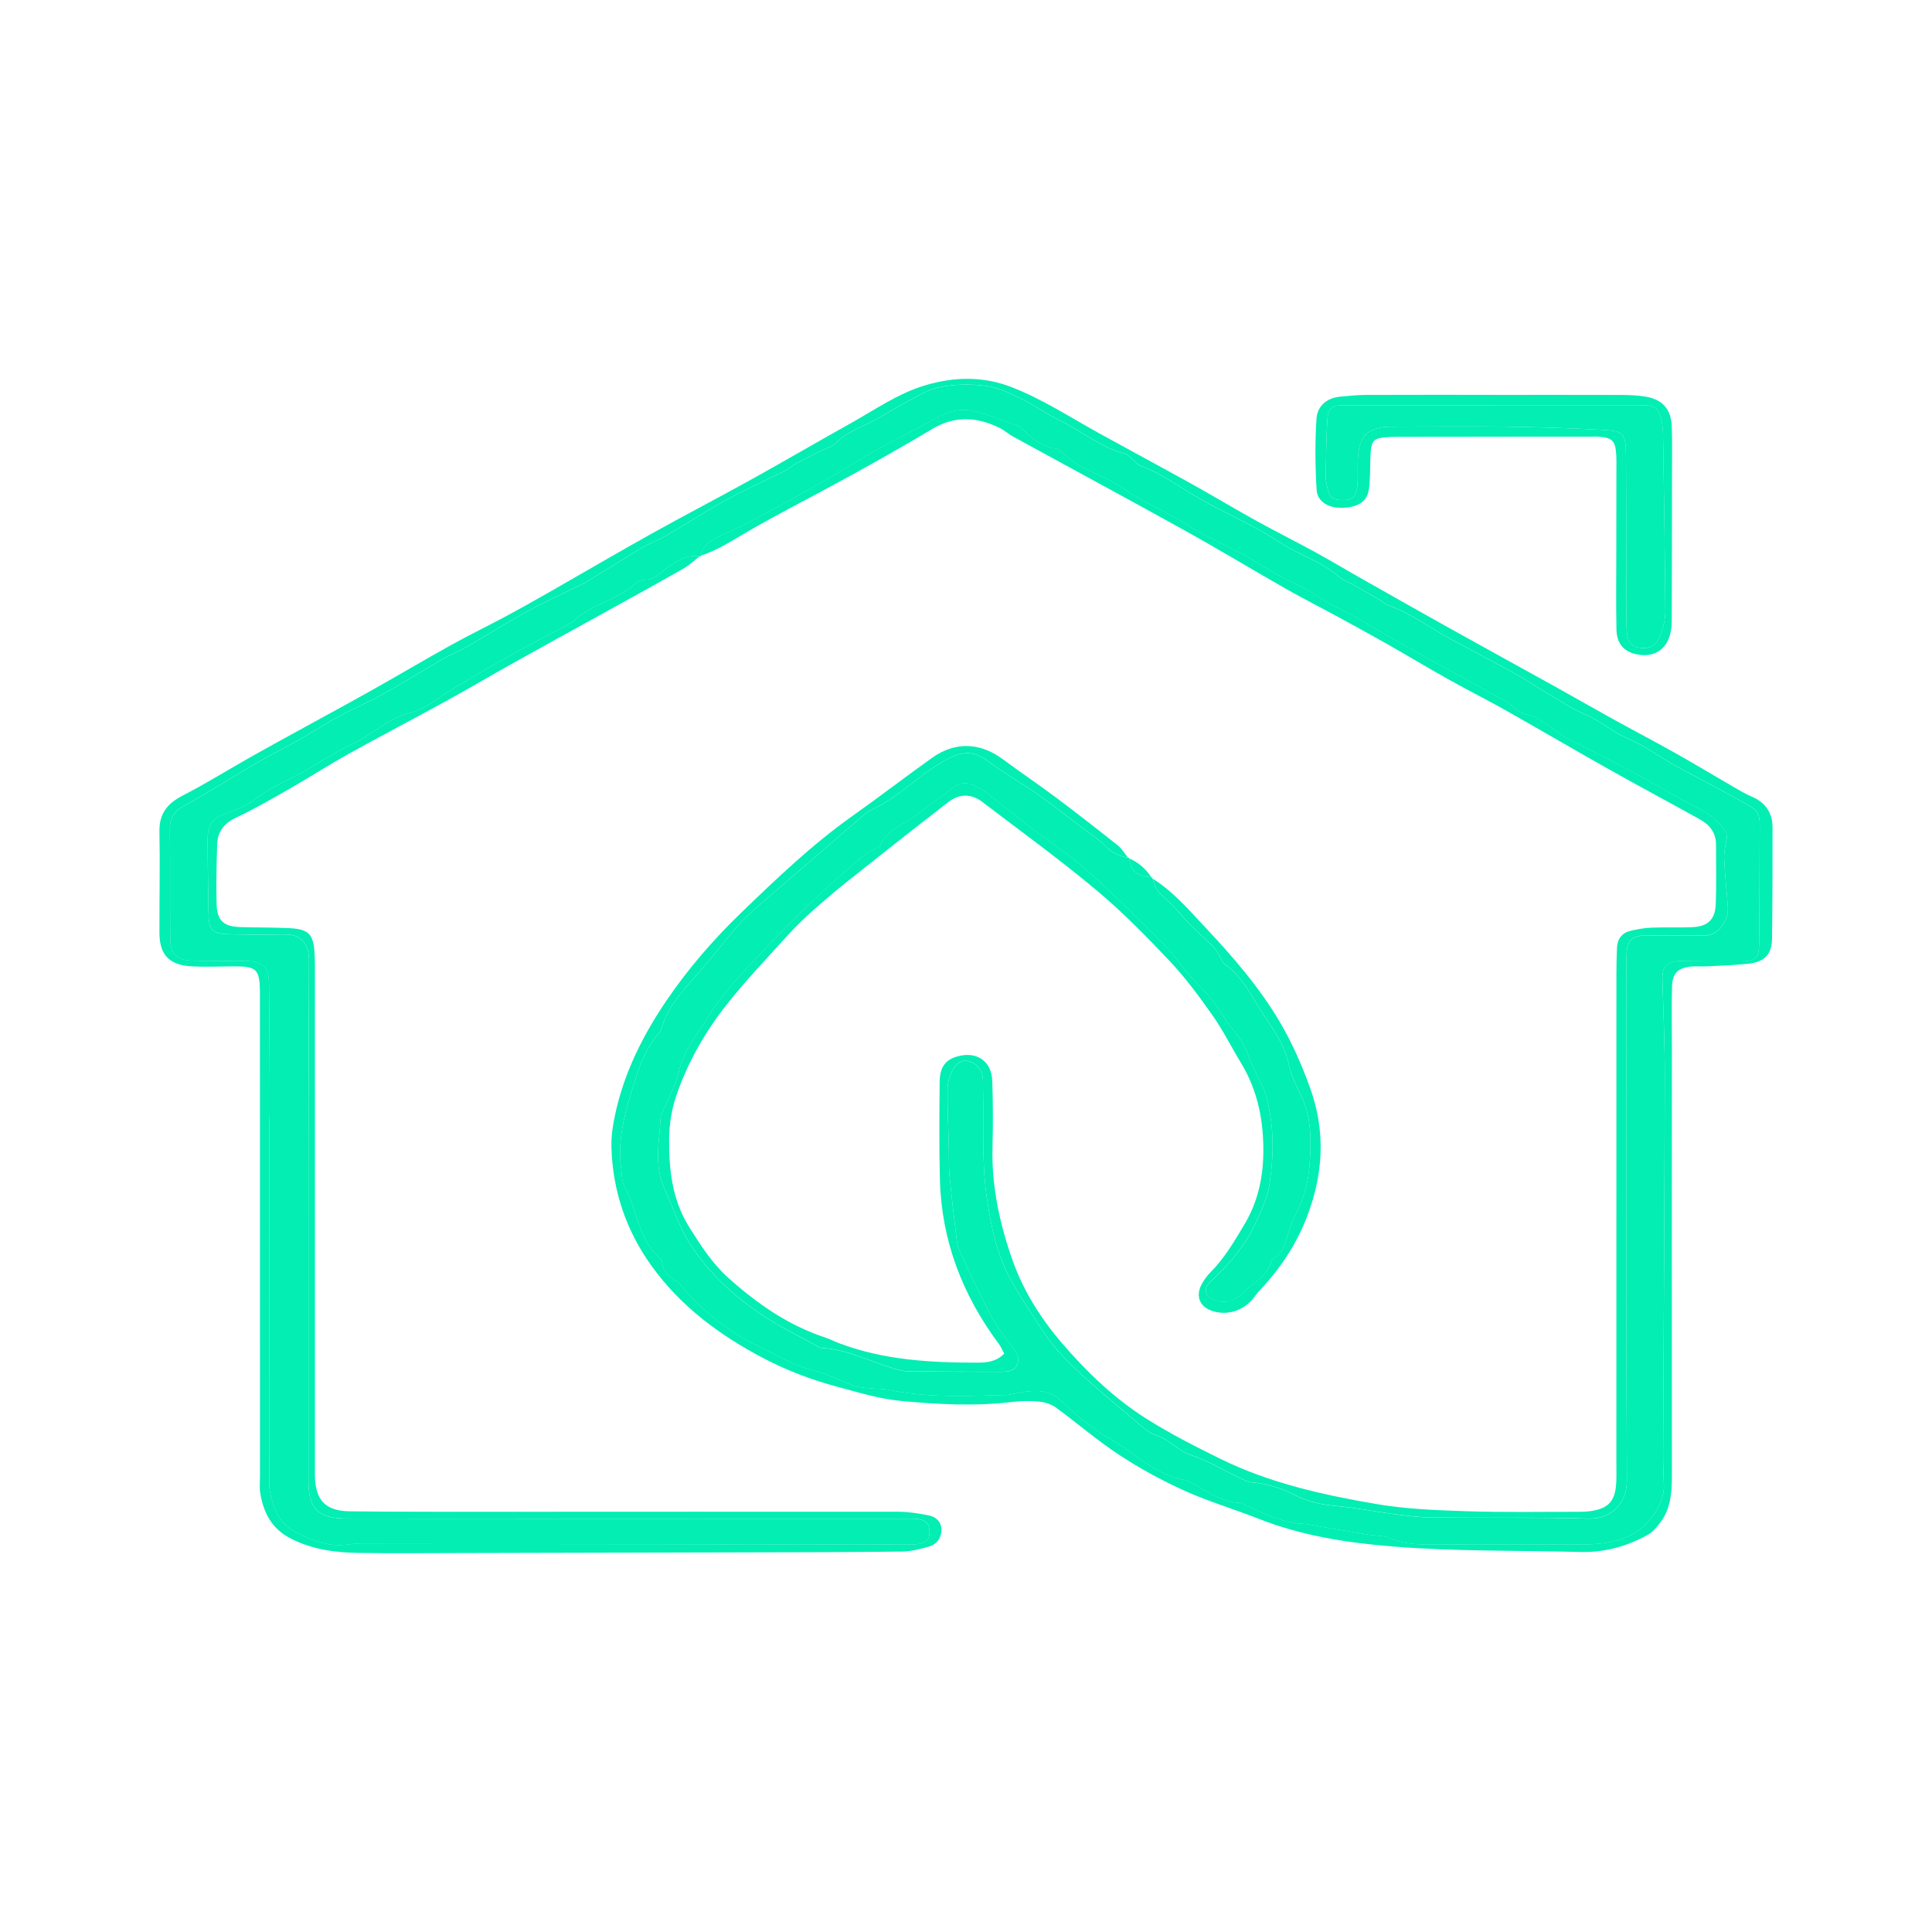 <?xml version="1.0" encoding="UTF-8"?>
<svg id="Layer_1" data-name="Layer 1" xmlns="http://www.w3.org/2000/svg" viewBox="0 0 1500 1500">
  <defs>
    <style>
      .cls-1 {
        fill: rgba(2, 238, 179, 1);
        stroke-width: 0px;
        
      }
    </style>
  </defs>
  <path class="cls-1" d="M543.61,431.59c-4.37,3.36-8.43,7.29-13.18,9.99-20.43,11.63-41.05,22.92-61.62,34.3-22.85,12.64-45.76,25.17-68.56,37.91-18.3,10.22-36.36,20.87-54.73,30.97-24.75,13.61-49.83,26.63-74.51,40.36-16.04,8.93-31.5,18.88-47.44,28-13.34,7.63-26.72,15.29-40.6,21.85-9.34,4.42-14.09,11.04-14.37,20.87-.45,15.41-.9,30.85-.42,46.25.41,12.91,5.56,17.31,18.68,17.71,12.45.38,24.91.2,37.34.79,15.66.74,19.3,4.6,20.07,20.49.31,6.43.24,12.87.24,19.31.01,125.33,0,250.67,0,376,0,3-.02,6.01,0,9.01.19,19.21,8.01,27.75,27.17,27.98,36.49.44,72.99.39,109.49.38,105.63,0,211.27-.15,316.9-.02,7.62,0,15.3,1.35,22.83,2.77,6.04,1.14,10.16,5.22,10.01,11.66-.14,6.09-3.72,10.86-9.49,12.52-6.92,2-14.18,3.84-21.32,3.93-40.36.51-80.72.51-121.09.62-73.85.2-147.71.37-221.56.53-26.19.05-52.38.31-78.56-.08-18.53-.27-36.65-2.58-53.62-11.44-14.49-7.57-20.66-19.88-23.2-34.85-.71-4.18-.23-8.57-.23-12.86-.02-124.05-.02-248.09-.03-372.14,0-1.72.03-3.43,0-5.15-.29-16.65-2.8-19.04-19.9-18.98-11.16.04-22.35.63-33.46-.04-17.25-1.04-24.63-9.09-24.67-26.04-.07-26.18.51-52.36,0-78.53-.27-14.01,6.19-21.9,18.18-28.06,17.86-9.17,34.94-19.83,52.43-29.72,11.92-6.75,23.95-13.3,35.95-19.9,19.48-10.72,39.04-21.27,58.43-32.15,20.54-11.53,40.8-23.56,61.4-34.99,14.18-7.87,28.81-14.94,43.1-22.62,12.06-6.48,23.98-13.24,35.88-20.02,25.7-14.65,51.21-29.64,77.05-44.04,25.41-14.15,51.24-27.54,76.68-41.65,25.89-14.35,51.44-29.31,77.29-43.72,19.02-10.61,37.19-23.41,58.16-29.64,22.04-6.55,44.45-7.3,66.86,1.35,24.17,9.34,45.62,23.45,68.07,35.84,24.01,13.24,48.17,26.19,72.14,39.5,16.85,9.36,33.38,19.32,50.25,28.64,14.95,8.26,30.25,15.89,45.24,24.07,10.89,5.94,21.52,12.35,32.32,18.47,23.47,13.29,46.93,26.62,70.49,39.76,27.98,15.6,56.09,30.98,84.1,46.53,15.36,8.53,30.59,17.3,45.97,25.79,15.7,8.67,31.62,16.96,47.26,25.75,14.87,8.37,29.48,17.21,44.25,25.76,4.81,2.79,9.62,5.69,14.72,7.85,10.74,4.55,16.17,12.57,16.18,23.99.04,28.76-.04,57.51-.39,86.27-.14,11.96-5.56,17.98-17.82,19.42-11.06,1.29-22.24,1.54-33.37,2.13-3.85.21-7.75-.23-11.58.14-10.3,1.01-14.6,5.14-14.88,15.69-.42,15.87-.1,31.75-.11,47.63-.02,110.31-.1,220.62.02,330.93.02,13.99-.74,27.54-10.16,38.88-2.39,2.87-4.91,6.02-8.07,7.8-16.38,9.25-33.97,14.09-52.96,13.6-48.47-1.27-97.11-.37-145.37-4.25-35.21-2.83-70.66-8.28-104.16-21.49-19.12-7.54-38.96-13.38-57.65-21.82-17.49-7.89-34.54-17.19-50.58-27.7-17.13-11.23-32.72-24.79-49.31-36.88-3.56-2.6-8.45-4.15-12.89-4.6-6.79-.68-13.79-.59-20.57.22-29.2,3.51-58.42,1.98-87.43-.83-16.49-1.59-32.73-6.62-48.85-10.94-19.89-5.33-39.07-12.57-57.42-22.2-33.86-17.77-63.94-40.04-86.5-71.24-19.86-27.46-30.44-58.45-31.42-92.35-.26-8.88,1.2-18,3.13-26.73,7.03-31.83,21.35-60.43,39.59-87.28,16.91-24.89,36.6-47.58,58.09-68.3,27.34-26.36,54.85-52.72,86.02-74.82,20.92-14.83,41.24-30.49,62.13-45.36,17.97-12.79,37.22-11.99,54.89,1.07,13.72,10.15,27.88,19.7,41.54,29.92,16.09,12.05,31.95,24.42,47.67,36.94,3.27,2.61,5.5,6.53,8.2,9.84l.39-.24c-7.52-.99-13.72-4.19-18.95-9.87-3.15-3.41-7.29-5.93-11.03-8.77-12.92-9.82-25.74-19.78-38.85-29.33-7.15-5.21-14.86-9.65-22.25-14.55-6.78-4.5-13.53-9.04-20.15-13.75-10-7.12-19.26-5.91-29.92-.17-21.83,11.76-38.57,31.03-61.66,40.74-.74.31-1.27,1.13-1.91,1.69-9.69,8.37-19.38,16.74-29.08,25.09-18.1,15.59-36.28,31.08-54.27,46.79-5.79,5.06-11.46,10.36-16.51,16.14-8.38,9.59-16.13,19.74-24.31,29.51-12.98,15.52-28.51,29.27-34.08,49.86-.32,1.17-1.32,2.21-2.15,3.18-9.17,10.6-14.06,23.17-18.24,36.41-7.11,22.57-14.13,44.99-10.66,69.12.61,4.22.34,9,2.28,12.53,10.19,18.57,10.7,41.94,28.16,56.88.61.52,1.18,1.44,1.24,2.21.56,7.82,6.23,11.63,11.83,15.65,2.05,1.47,3.64,3.62,5.33,5.56,16.4,18.79,35.42,33.67,58.18,44.68,13.77,6.66,26.63,14.57,41.81,18.33,11.05,2.73,21.37,8.31,32.2,12.12,3.96,1.39,8.41,1.46,12.66,1.91,4.69.49,9.52.17,14.09,1.14,30.16,6.41,60.66,4.83,91.12,4.02,3.79-.1,7.53-1.45,11.32-2.07,10.86-1.77,22-2.15,30.4,5.86,12.1,11.53,24.66,22.14,39.22,30.47,19.32,11.06,35.21,28.39,58.65,31.92.8.12,1.52.77,2.29,1.14,12.96,6.13,24.27,16.22,39.74,16.39,1.54.02,3.04,1.48,4.6,2.17,13.99,6.18,27.65,13.28,43.44,14.07,4.68.23,9.31,1.43,13.97,2.2,12.63,2.11,25.25,4.26,37.88,6.33,5.46.9,11.41.57,16.32,2.69,9.4,4.06,19,4.87,28.94,4.86,37.79-.05,75.58-.16,113.36.08,15.49.1,30.42-.12,45.02-7.42,13.2-6.61,26.02-23.78,25.45-38.5-.32-8.14-.65-16.29-.61-24.44.43-97.41,1.07-194.82,1.29-292.23.06-25.67-1.13-51.35-1.84-77.02-.2-7.31,2.34-11.46,9.16-12.99,2.87-.64,5.97-.34,8.96-.33,14.17.05,28.34.33,42.51.17,11.61-.13,14.26-2.19,14.42-13.2.46-31.33.31-62.66.51-93.99.04-6.2-2.33-10.64-7.86-13.6-9.4-5.03-18.66-10.33-28.04-15.41-11.23-6.07-22.7-11.71-33.73-18.12-10.91-6.34-20.88-13.75-32.92-18.74-11.43-4.74-21.15-13.82-33.17-18.8-10.16-4.21-19.47-10.53-29.02-16.15-8.06-4.74-15.74-10.15-23.91-14.67-17.13-9.47-34.52-18.48-51.73-27.8-16.06-8.7-30.7-20.01-48.23-26.03-2.34-.8-4.25-2.81-6.45-4.11-6.56-3.86-13.14-7.68-19.76-11.44-4.09-2.32-8.88-3.8-12.29-6.85-13.27-11.86-30.56-16.59-45.18-26.24-17.34-11.44-36.57-20.03-54.95-29.91-4.87-2.62-9.69-5.36-14.41-8.23-12.72-7.74-24.89-16.41-39.11-21.5-2.64-.94-4.57-3.82-6.9-5.7-1.65-1.33-3.26-3.12-5.17-3.62-18.94-4.96-33.81-17.84-51.05-26.13-10.35-4.97-19.73-11.96-30.08-16.93-8.81-4.23-18.17-8.59-27.67-9.76-11.71-1.44-24.15-1.2-35.65,1.24-9.7,2.06-18.61,8.1-27.66,12.78-7.15,3.7-13.89,8.18-20.97,12.01-10.83,5.86-22.73,9.72-31.79,18.8-2.85,2.85-7.55,3.82-11.36,5.75-6.8,3.46-13.62,6.91-20.33,10.55-2.62,1.42-4.81,3.66-7.47,4.98-14.82,7.37-30.02,14.03-44.52,21.97-16.04,8.79-31.39,18.82-47.2,28.05-5.87,3.43-12.4,5.72-18.24,9.18-15.4,9.15-30.58,18.66-45.85,28.02-.36.22-.78.36-1.16.55-14.06,6.9-28.37,13.32-42.1,20.83-16.38,8.96-32.2,18.95-48.39,28.27-5.9,3.39-12.37,5.82-18.26,9.22-15.5,8.95-30.62,18.55-46.27,27.2-14.47,8-29.93,14.3-44.03,22.86-10.54,6.4-20.81,12.82-31.9,18.49-26.91,13.76-52.02,30.99-78.59,45.48-8.79,4.79-11.12,10.18-10.99,19.18.37,27.47.02,54.94.25,82.41.12,14.08,4.57,18.36,18.68,18.6,13.3.23,26.61.08,39.92.22,13.29.15,17.91,4.55,18.1,17.58.28,19.71.35,39.42.47,59.13.08,12.8.13,25.61.13,38.41,0,4.29-.33,8.58-.33,12.87,0,90.14.04,180.28.08,270.42,0,4.29-.43,8.68.32,12.85,2.3,12.96,6.56,24.88,19.24,31.67,13.37,7.16,27.07,12.49,42.73,9.93,3.77-.62,7.71-.28,11.58-.28,139.56.14,279.12.29,418.68.42,3.43,0,6.89.13,10.3-.22,6.96-.71,9.62-3.46,9.67-9.47.05-6.12-2.69-9.32-9.16-10.09-3.39-.4-6.86-.23-10.29-.23-82.02,0-164.04,0-246.05-.01-62.26-.01-124.53-.03-186.79-.09-22.26-.02-29.91-7.29-29.91-28.82-.02-134.78-.19-269.56.39-404.34.06-14.4-7.1-20.75-19.73-20.38-13.69.4-27.4.11-41.1-.08-14.41-.2-17.02-2.92-17.22-17.5-.26-18.87-.6-37.74-.64-56.61-.01-8.75,2.95-15.67,12.24-18.96,7.58-2.69,15.61-5.35,21.94-10.04,10.04-7.45,20.59-13.37,31.85-18.79,15.78-7.59,30.09-18.27,45.97-25.58,15.76-7.26,27.85-20.41,45.78-24.66,11.44-2.71,21.34-11.88,31.96-18.11,14.67-8.6,29.23-17.4,44.09-25.67,15.67-8.72,31.63-16.9,47.45-25.35,1.13-.6,2.2-1.37,3.14-2.24,14.23-13.22,34.64-16.27,48.85-29.63,1.67-1.57,4.77-2.06,7.26-2.21,5.03-.3,8.37-2.83,12.23-5.93,8.63-6.93,17.66-14.02,30.04-12.21l-.37-.28Z"/>
  <path class="cls-1" d="M894.23,681.73c16.29,10.07,28.59,24.47,41.5,38.22,21.45,22.85,41.94,46.4,57.95,73.59,9.61,16.31,17.08,33.35,23.49,51.16,12.25,34.07,10.26,67.18-2.64,100.51-8.36,21.59-20.9,40.16-36.66,56.83-1.76,1.86-3.2,4.01-4.83,6-7.78,9.56-19.66,13.4-31.03,10.04-10.37-3.06-14.12-11.43-9.04-20.96,1.79-3.36,4.16-6.58,6.84-9.29,11.01-11.1,18.76-24.42,26.66-37.7,9.96-16.74,14.03-35.36,14.36-54.19.43-24.6-4-48.68-17.13-70.34-7.53-12.41-14.04-25.51-22.36-37.36-10.31-14.67-21.07-29.25-33.35-42.25-18.2-19.27-36.9-38.32-57.22-55.27-28.52-23.8-58.66-45.67-88.24-68.19-8.56-6.52-17.86-6.3-26.23.17-25.73,19.9-51.26,40.05-76.72,60.29-9.65,7.67-19.09,15.64-28.31,23.83-6.7,5.95-13.22,12.19-19.22,18.83-16.59,18.37-33.8,36.3-49,55.77-16.33,20.91-29.43,44.19-38.03,69.4-3.68,10.79-5.48,22.73-5.52,34.16-.1,23.63,2.4,46.71,15.66,67.85,8.96,14.28,17.96,28.3,30.49,39.48,22.12,19.75,46.18,36.61,74.76,46.04,3.66,1.21,7.11,3.01,10.72,4.38,34.71,13.26,71.06,15.23,107.63,15.24,7.17,0,14.63-.58,20.91-7.05-1.39-2.53-2.46-5.2-4.12-7.43-28.2-37.82-44.53-79.99-45.8-127.38-.68-25.3-.43-50.64-.21-75.95.1-11.83,4.59-17.54,14.28-20.11,14.7-3.9,26.02,3.86,26.56,19.17.61,17.15.66,34.34.2,51.49-.82,30.54,5.72,60.04,15.73,88.25,8.26,23.27,21.67,44.58,38.02,63.65,19.38,22.59,40.75,43.12,65.9,58.99,18.39,11.6,37.92,21.54,57.47,31.15,38.1,18.72,79.26,27.84,120.67,34.95,23.15,3.97,46.96,4.84,70.51,5.63,28.74.96,57.52.39,86.29.44,3,0,6.03-.05,9-.44,14.69-1.92,20.09-7.86,20.71-22.82.2-4.71.07-9.44.07-14.16,0-126.61,0-253.21.02-379.82,0-6.86.18-13.73.45-20.59.27-6.76,3.64-11.53,10.25-13.16,5.36-1.32,10.9-2.31,16.39-2.54,10.72-.44,21.48.11,32.19-.41,11.69-.57,17.39-5.93,17.85-17.66.61-15.42.18-30.88.21-46.32.02-9.17-4.83-15.4-12.4-19.61-23.94-13.3-48.09-26.22-71.96-39.64-26.44-14.86-52.6-30.24-79.02-45.14-14.54-8.19-29.48-15.67-44.04-23.81-15.68-8.77-31.08-18.03-46.7-26.91-12.25-6.97-24.61-13.76-36.99-20.5-14.29-7.78-28.81-15.14-42.95-23.17-26.09-14.83-51.75-30.4-77.99-44.96-44.55-24.73-89.42-48.89-134.11-73.36-3.37-1.84-6.26-4.59-9.68-6.31-17.63-8.82-34.99-9.98-52.71.64-21.33,12.79-43.03,24.98-64.81,36.99-25.83,14.24-52.22,27.5-77.76,42.23-12.26,7.07-23.93,14.98-37.57,19.26,0,0,.37.28.37.28,1.1-7.79,6.97-11.54,13.08-14.74,7.18-3.75,14.8-6.67,21.95-10.46,17.74-9.41,35.45-18.88,52.93-28.77,16.26-9.19,32.05-19.23,48.34-28.38,15.53-8.72,31.66-16.4,47.11-25.25,9.52-5.46,19.49-7.54,29.69-4.94,11.46,2.92,22.49,7.55,33.67,11.54,1.15.41,2.17,1.41,3.07,2.3,7.42,7.33,15.29,13.8,26.22,15.14,1.55.19,3.23,1.38,4.36,2.58,13.29,14.07,32.74,17.65,48.14,28.56,16.83,11.93,36.79,19.21,53.97,31.06,2.8,1.93,5.9,3.46,8.94,5,6.83,3.47,13.74,6.78,20.56,10.26,4.93,2.52,9.93,4.96,14.63,7.87,13.97,8.66,28.23,16.63,43.13,23.72,7.35,3.5,13.68,9.18,21.51,12.89,17.31,8.19,33.53,18.68,50.25,28.11,13.04,7.35,26.16,14.55,39.26,21.78,15.26,8.43,30.57,16.78,45.78,25.32,2.2,1.23,3.79,3.5,5.91,4.93,2.42,1.64,4.97,3.63,7.72,4.16,9.66,1.84,16.96,7.74,24.51,13.29,2.05,1.51,4.01,3.23,6.25,4.39,16.62,8.6,33.44,16.83,49.92,25.68,18.39,9.87,36.18,20.9,54.83,30.21,10.13,5.06,17.06,12.13,21.32,19.97-1.04,7.22-2.66,12.67-2.44,18.04.52,12.82,2.02,25.59,2.9,38.4.73,10.63-8.02,21.65-17.25,21.73-14.57.13-29.14.2-43.71-.07-13.63-.26-17.62,3.27-17.78,17.29-.17,15.02-.09,30.04-.09,45.07.02,120.18-.3,240.36.45,360.53.11,18.19-12.07,30.49-29.84,29.96-40.31-1.19-80.67-.4-121.01-.82-10.26-.11-20.55-1.48-30.76-2.79-14-1.79-27.88-4.69-41.91-5.96-11.68-1.05-22.99-2.94-33.37-8.32-10.81-5.6-22.09-9.13-34.19-10.26-1.69-.16-3.43-.6-4.97-1.29-14.32-6.37-27.47-15-42.6-19.94-9.89-3.23-16.84-12.53-27.43-15.59-4.66-1.35-8.79-5.15-12.67-8.43-15.87-13.42-31.95-26.64-47.14-40.8-9.61-8.96-19.05-18.62-26.26-29.49-8.66-13.05-17.37-26.15-25.19-39.9-12.08-21.23-16.58-44.24-19.82-66.99-3.84-26.99-2.08-54.78-2.74-82.23-.07-3,.1-6.02-.16-9-.57-6.71-4.45-11.22-10.62-13.16-5.92-1.85-10.26,2.02-12.72,6.54-2.32,4.26-3.99,9.46-4.03,14.26-.15,15.42.59,30.84.97,46.26.18,7.28-.13,14.6.56,21.83,1.54,16.22,3.51,32.4,5.42,48.58.35,2.95.7,6.09,1.94,8.73,7.98,16.98,15.82,34.04,24.51,50.66,4.42,8.44,10.16,16.29,16.01,23.86,3.29,4.26,6.73,8.08,4.95,13.71-1.95,6.15-7.5,6.55-12.7,6.55-24.04,0-48.08-.13-72.12-.33-2.54-.02-5.12-.6-7.61-1.24-20.23-5.15-38.83-16.05-60.26-16.99-.8-.03-1.62-.56-2.36-.99-11.32-6.64-23.46-12.22-34.43-18.92-25.59-15.64-48.63-35.44-65.02-61.02-8.32-12.99-13.03-28.27-19.59-42.42-8.42-18.17-4.08-37-3.05-55.64.11-2.03,1.43-4.01,2.25-5.98,4.08-9.84,9.67-19.34,11.93-29.58,3.74-16.97,15.04-29.64,23.43-43.63,9.5-15.83,22.89-29.5,35.53-43.25,14.74-16.02,30.18-31.44,45.91-46.5,12.92-12.39,26.59-24.02,40.19-35.67,3.49-2.99,9.87-3.85,11.66-7.35,6.78-13.26,21.06-16.64,31.13-25.41,6.41-5.58,14.1-9.7,20.57-15.22,9.4-8.01,14.47-9.09,25.27-2.88,4.05,2.33,7.66,5.46,11.37,8.36,9.37,7.34,18.64,14.81,28.02,22.13,3.95,3.08,8.11,5.88,12.14,8.84,3.05,2.24,6.03,4.6,9.1,6.82,3.06,2.22,6.38,4.13,9.27,6.54,7.55,6.31,15.1,12.65,22.35,19.3,9.12,8.37,18.18,16.84,26.85,25.68,12.51,12.75,26.2,24.28,36.73,39.04,6.88,9.64,16.26,17.47,23.78,26.71,6.13,7.53,10.53,16.5,16.86,23.84,5.77,6.69,9.93,13.81,12.58,22.12,1.29,4.03,3.49,7.77,5.29,11.64,2.5,5.39,5.73,10.57,7.39,16.21,6.89,23.52,6.69,47.58,2.91,71.45-1.5,9.49-5.97,18.65-9.94,27.57-8.12,18.24-20.92,33.06-35.45,46.53-6.16,5.72-4.89,11.57,3,14.56,8.13,3.09,15.45.9,21.24-5.04,7.89-8.09,19.43-12.92,22.89-25.1.31-1.11,1.52-2.15,2.56-2.83,5.87-3.83,7.77-9.85,9.61-16.13,1.69-5.74,3.57-11.56,6.33-16.84,6.45-12.33,10.06-25.11,11.07-39.12,1.37-19.04,1.6-37.54-7.21-55.2-3.61-7.24-7.33-14.78-8.87-22.6-3.44-17.47-15.01-30.64-23.66-45.01-7.05-11.72-14.16-24.49-26.09-32.96-2.22-1.58-3.02-5.08-4.67-7.57-1.63-2.45-3.26-4.98-5.33-7.04-7.54-7.51-15.95-14.25-22.69-22.4-5.74-6.93-12.22-12.83-18.6-19.01-2.76-2.68-3.51-7.42-5.18-11.23l-.2.38Z"/>
  <path class="cls-1" d="M1159.86,306.59c33.06,0,66.12-.06,99.18.05,5.99.02,12.05.29,17.96,1.19,13.58,2.06,20.54,9.77,20.96,23.41.38,12.43.17,24.89.16,37.33-.03,37.76-.04,75.53-.19,113.29-.01,3.81-.42,7.76-1.47,11.41-3.21,11.13-12.2,16.72-23.57,15.12-11.44-1.61-17.67-7.99-17.89-19.81-.37-19.3-.13-38.62-.12-57.93.02-22.32.07-44.63.09-66.95,0-3.86.12-7.74-.19-11.58-.8-10.08-3.26-12.36-13.67-13.08-1.71-.12-3.43-.06-5.15-.05-49.37.05-98.75.11-148.12.17-2.58,0-5.15-.01-7.73.1-14.44.64-15.67,1.95-16.17,16.79-.26,7.71-.03,15.5-1.03,23.12-1.33,10.13-7.99,14.6-20.56,15.07-10.63.4-19.55-4.52-20.13-13.88-1.15-18.34-1.29-36.84-.12-55.17.62-9.62,7.64-16.16,18.07-17.18,6.83-.67,13.68-1.37,20.53-1.4,33.06-.14,66.12-.06,99.18-.06v.05ZM1159.24,314.56s0,.05,0,.08c-38.62,0-77.24,0-115.87,0-9.45,0-12.27,2.1-12.85,11.87-.86,14.51-.98,29.07-1.25,43.6-.05,2.54.61,5.11,1.12,7.63,1.68,8.29,4.16,10.46,11.81,10.52,7.39.05,10.75-2.62,11.58-10.77.69-6.8.14-13.72.41-20.57.74-18.54,7.92-25.58,26.29-25.65,29.62-.11,59.24-.41,88.85,0,25.28.34,50.56,1.17,75.8,2.52,15.36.82,17.17,3.32,17.26,19.18.2,38.61.23,77.23.34,115.84.02,6.86-.2,13.75.25,20.59.6,8.98,3.17,12.27,9.34,13.37,8.2,1.45,13.97-1.34,16.9-9.64,2.09-5.91,3.77-12.37,3.73-18.57-.3-45.45-1.06-90.9-1.74-136.34-.05-3.42-.37-6.87-1-10.22-2.16-11.43-4.75-13.44-16.39-13.43-38.2.02-76.39,0-114.59,0Z"/>
  <path class="cls-1" d="M876.02,666.15c7.77,3.2,13.8,8.44,18.21,15.58,0,0,.2-.38.2-.38-13.32-2.16-15.22-3.79-18.03-15.43l-.39.24Z"/>
  <path class="cls-1" d="M876.41,665.92c2.81,11.64,4.71,13.27,18.03,15.43,1.66,3.81,2.42,8.55,5.18,11.23,6.37,6.18,12.86,12.08,18.6,19.01,6.74,8.14,15.16,14.89,22.69,22.4,2.07,2.06,3.7,4.59,5.33,7.04,1.65,2.48,2.45,5.99,4.67,7.57,11.93,8.47,19.04,21.25,26.09,32.96,8.64,14.37,20.22,27.54,23.66,45.01,1.54,7.82,5.26,15.37,8.87,22.6,8.8,17.66,8.58,36.17,7.21,55.2-1.01,14-4.62,26.79-11.07,39.12-2.76,5.28-4.64,11.09-6.33,16.84-1.85,6.28-3.74,12.3-9.61,16.13-1.04.68-2.25,1.72-2.56,2.83-3.46,12.19-14.99,17.01-22.89,25.1-5.79,5.94-13.11,8.13-21.24,5.04-7.88-3-9.16-8.85-3-14.56,14.53-13.48,27.33-28.29,35.45-46.53,3.97-8.93,8.44-18.09,9.94-27.57,3.78-23.86,3.99-47.93-2.91-71.45-1.65-5.64-4.89-10.82-7.39-16.21-1.79-3.87-4-7.6-5.29-11.64-2.65-8.31-6.81-15.43-12.58-22.12-6.33-7.33-10.73-16.3-16.86-23.84-7.52-9.24-16.9-17.07-23.78-26.71-10.54-14.76-24.23-26.3-36.73-39.04-8.67-8.84-17.73-17.31-26.85-25.68-7.25-6.65-14.79-12.99-22.35-19.3-2.89-2.42-6.21-4.32-9.27-6.54-3.07-2.22-6.04-4.57-9.1-6.82-4.03-2.97-8.2-5.77-12.14-8.84-9.39-7.32-18.66-14.79-28.02-22.13-3.7-2.9-7.31-6.03-11.37-8.36-10.8-6.2-15.87-5.13-25.27,2.88-6.48,5.52-14.16,9.64-20.57,15.22-10.07,8.77-24.35,12.15-31.13,25.41-1.79,3.5-8.17,4.36-11.66,7.35-13.6,11.66-27.26,23.29-40.19,35.67-15.72,15.07-31.17,30.48-45.91,46.5-12.64,13.74-26.03,27.41-35.53,43.25-8.39,13.99-19.69,26.67-23.43,43.63-2.26,10.24-7.85,19.74-11.93,29.58-.82,1.98-2.13,3.95-2.25,5.98-1.03,18.65-5.37,37.47,3.05,55.64,6.56,14.15,11.26,29.43,19.59,42.42,16.38,25.57,39.43,45.38,65.02,61.02,10.97,6.71,23.11,12.28,34.43,18.92.73.43,1.56.95,2.36.99,21.43.93,40.03,11.84,60.26,16.99,2.48.63,5.07,1.22,7.61,1.24,24.04.2,48.08.34,72.12.33,5.2,0,10.76-.41,12.7-6.55,1.78-5.62-1.66-9.45-4.95-13.71-5.85-7.57-11.59-15.41-16.01-23.86-8.69-16.61-16.53-33.68-24.51-50.66-1.24-2.64-1.59-5.77-1.94-8.73-1.91-16.18-3.88-32.36-5.42-48.58-.69-7.23-.38-14.55-.56-21.83-.38-15.42-1.12-30.85-.97-46.26.05-4.8,1.71-10.01,4.03-14.26,2.46-4.52,6.8-8.39,12.72-6.54,6.17,1.93,10.05,6.44,10.62,13.16.25,2.98.09,6,.16,9,.66,27.44-1.1,55.23,2.74,82.23,3.24,22.75,7.74,45.76,19.82,66.99,7.82,13.74,16.53,26.85,25.19,39.9,7.21,10.87,16.65,20.53,26.26,29.49,15.19,14.16,31.28,27.38,47.14,40.8,3.87,3.28,8.01,7.08,12.67,8.43,10.59,3.06,17.54,12.36,27.43,15.59,15.12,4.94,28.28,13.58,42.6,19.94,1.55.69,3.29,1.13,4.97,1.29,12.09,1.12,23.37,4.66,34.19,10.26,10.38,5.38,21.7,7.27,33.37,8.32,14.04,1.26,27.92,4.16,41.91,5.96,10.21,1.31,20.49,2.68,30.76,2.79,40.34.43,80.7-.37,121.01.82,17.77.53,29.95-11.77,29.84-29.96-.75-120.17-.43-240.36-.45-360.53,0-15.02-.08-30.05.09-45.07.16-14.02,4.15-17.55,17.78-17.29,14.57.27,29.14.2,43.71.07,9.23-.08,17.98-11.1,17.25-21.73-.88-12.81-2.38-25.58-2.9-38.4-.22-5.37,1.4-10.82,2.44-18.04-4.27-7.84-11.19-14.92-21.32-19.97-18.66-9.31-36.45-20.34-54.83-30.21-16.48-8.85-33.3-17.08-49.92-25.68-2.24-1.16-4.2-2.88-6.25-4.39-7.56-5.55-14.85-11.44-24.51-13.29-2.75-.52-5.3-2.52-7.72-4.16-2.11-1.43-3.71-3.69-5.91-4.93-15.21-8.53-30.52-16.88-45.78-25.32-13.1-7.24-26.23-14.43-39.26-21.78-16.73-9.44-32.95-19.92-50.25-28.11-7.83-3.71-14.16-9.39-21.51-12.89-14.89-7.09-29.16-15.07-43.13-23.72-4.7-2.91-9.7-5.35-14.63-7.87-6.82-3.48-13.73-6.79-20.56-10.26-3.04-1.55-6.14-3.07-8.94-5-17.17-11.85-37.14-19.13-53.97-31.06-15.4-10.91-34.86-14.49-48.14-28.56-1.13-1.19-2.81-2.39-4.36-2.58-10.93-1.34-18.8-7.8-26.22-15.14-.91-.9-1.92-1.89-3.07-2.3-11.18-3.99-22.21-8.62-33.67-11.54-10.2-2.6-20.17-.52-29.69,4.94-15.45,8.86-31.57,16.53-47.11,25.25-16.29,9.15-32.08,19.18-48.34,28.38-17.48,9.88-35.19,19.36-52.93,28.77-7.15,3.79-14.77,6.71-21.95,10.46-6.12,3.19-11.98,6.95-13.08,14.74-12.38-1.81-21.41,5.29-30.04,12.21-3.86,3.1-7.2,5.63-12.23,5.93-2.49.15-5.6.64-7.26,2.21-14.2,13.36-34.62,16.41-48.85,29.63-.94.87-2.01,1.64-3.14,2.24-15.82,8.45-31.78,16.64-47.45,25.35-14.86,8.27-29.42,17.07-44.09,25.67-10.62,6.23-20.52,15.4-31.96,18.11-17.93,4.25-30.02,17.41-45.78,24.66-15.88,7.31-30.19,18-45.97,25.58-11.26,5.41-21.81,11.33-31.85,18.79-6.33,4.7-14.36,7.36-21.94,10.04-9.29,3.29-12.26,10.21-12.24,18.96.03,18.87.37,37.74.64,56.61.2,14.58,2.81,17.3,17.22,17.5,13.7.19,27.41.48,41.1.08,12.63-.37,19.79,5.98,19.73,20.38-.59,134.78-.42,269.56-.39,404.34,0,21.53,7.65,28.8,29.91,28.82,62.26.06,124.53.08,186.79.09,82.02.01,164.04,0,246.05.01,3.43,0,6.9-.18,10.29.23,6.47.77,9.21,3.98,9.16,10.09-.05,6.01-2.71,8.76-9.67,9.47-3.4.35-6.86.23-10.3.22-139.56-.14-279.12-.29-418.68-.42-3.86,0-7.8-.34-11.58.28-15.66,2.56-29.37-2.77-42.73-9.93-12.68-6.79-16.94-18.71-19.24-31.67-.74-4.17-.31-8.56-.32-12.85-.04-90.14-.07-180.28-.08-270.42,0-4.29.33-8.58.33-12.87,0-12.8-.05-25.61-.13-38.41-.12-19.71-.19-39.42-.47-59.13-.19-13.02-4.81-17.43-18.1-17.58-13.3-.15-26.61,0-39.92-.22-14.11-.25-18.56-4.52-18.68-18.6-.23-27.47.12-54.94-.25-82.41-.12-9,2.21-14.38,10.99-19.18,26.57-14.49,51.68-31.72,78.59-45.48,11.09-5.67,21.36-12.09,31.9-18.49,14.1-8.56,29.56-14.86,44.03-22.86,15.65-8.65,30.78-18.26,46.27-27.2,5.9-3.4,12.36-5.82,18.26-9.22,16.19-9.32,32.01-19.31,48.39-28.27,13.72-7.5,28.04-13.93,42.1-20.83.38-.19.8-.32,1.16-.55,15.27-9.36,30.45-18.87,45.85-28.02,5.84-3.47,12.37-5.76,18.24-9.18,15.81-9.23,31.16-19.26,47.2-28.05,14.5-7.94,29.7-14.6,44.52-21.97,2.66-1.32,4.85-3.56,7.47-4.98,6.71-3.64,13.52-7.09,20.33-10.55,3.8-1.93,8.51-2.9,11.36-5.75,9.06-9.08,20.97-12.93,31.79-18.8,7.08-3.83,13.82-8.31,20.97-12.01,9.05-4.68,17.97-10.72,27.66-12.78,11.5-2.45,23.94-2.69,35.65-1.24,9.5,1.17,18.86,5.53,27.67,9.76,10.35,4.97,19.73,11.96,30.08,16.93,17.24,8.28,32.1,21.16,51.05,26.13,1.91.5,3.53,2.29,5.17,3.62,2.34,1.88,4.26,4.75,6.9,5.7,14.22,5.09,26.4,13.76,39.11,21.5,4.73,2.88,9.54,5.61,14.41,8.23,18.38,9.88,37.6,18.47,54.95,29.91,14.62,9.65,31.91,14.38,45.18,26.24,3.41,3.05,8.2,4.53,12.29,6.85,6.62,3.76,13.2,7.58,19.76,11.44,2.2,1.29,4.11,3.3,6.45,4.11,17.53,6.02,32.17,17.33,48.23,26.03,17.21,9.32,34.6,18.33,51.73,27.8,8.18,4.52,15.85,9.93,23.91,14.67,9.55,5.62,18.86,11.94,29.02,16.15,12.02,4.98,21.74,14.05,33.17,18.8,12.04,5,22.01,12.4,32.92,18.74,11.03,6.41,22.5,12.05,33.73,18.12,9.38,5.07,18.64,10.37,28.04,15.41,5.53,2.96,7.9,7.39,7.86,13.6-.2,31.33-.06,62.67-.51,93.99-.16,11.01-2.8,13.07-14.42,13.2-14.17.16-28.34-.12-42.51-.17-2.99-.01-6.09-.32-8.96.33-6.81,1.53-9.36,5.68-9.16,12.99.72,25.67,1.9,51.35,1.84,77.02-.21,97.41-.86,194.82-1.29,292.23-.04,8.15.29,16.3.61,24.44.57,14.73-12.25,31.9-25.45,38.5-14.59,7.3-29.53,7.52-45.02,7.42-37.79-.24-75.58-.13-113.36-.08-9.94.01-19.54-.8-28.94-4.86-4.91-2.12-10.86-1.79-16.32-2.69-12.63-2.07-25.25-4.23-37.88-6.33-4.65-.78-9.29-1.97-13.97-2.2-15.79-.79-29.45-7.89-43.44-14.07-1.56-.69-3.06-2.15-4.6-2.17-15.47-.16-26.79-10.25-39.74-16.39-.77-.37-1.49-1.02-2.29-1.14-23.44-3.53-39.32-20.86-58.65-31.92-14.57-8.34-27.13-18.94-39.22-30.47-8.4-8.01-19.55-7.63-30.4-5.86-3.79.62-7.53,1.96-11.32,2.07-30.46.81-60.95,2.39-91.12-4.02-4.57-.97-9.4-.65-14.09-1.14-4.25-.44-8.7-.51-12.66-1.91-10.82-3.81-21.15-9.38-32.2-12.12-15.18-3.76-28.05-11.66-41.81-18.33-22.76-11.01-41.78-25.89-58.18-44.68-1.69-1.94-3.28-4.09-5.33-5.56-5.61-4.02-11.27-7.84-11.83-15.65-.06-.77-.63-1.69-1.24-2.21-17.46-14.94-17.98-38.31-28.16-56.88-1.94-3.53-1.67-8.31-2.28-12.53-3.47-24.12,3.55-46.54,10.66-69.12,4.17-13.24,9.07-25.81,18.24-36.41.84-.97,1.83-2.01,2.15-3.18,5.57-20.59,21.1-34.35,34.08-49.86,8.18-9.77,15.93-19.92,24.31-29.51,5.05-5.78,10.72-11.08,16.51-16.14,17.99-15.71,36.17-31.2,54.27-46.79,9.7-8.35,19.39-16.73,29.08-25.09.65-.56,1.17-1.37,1.91-1.69,23.08-9.72,39.83-28.98,61.66-40.74,10.65-5.74,19.91-6.95,29.92.17,6.62,4.71,13.38,9.26,20.15,13.75,7.38,4.9,15.1,9.34,22.25,14.55,13.11,9.55,25.93,19.52,38.85,29.33,3.75,2.85,7.89,5.36,11.03,8.77,5.23,5.68,11.44,8.87,18.95,9.87Z"/>
  <path class="cls-1" d="M1159.24,314.56c38.2,0,76.39.01,114.59,0,11.64,0,14.24,2,16.39,13.43.63,3.35.95,6.81,1,10.22.68,45.45,1.44,90.89,1.74,136.34.04,6.2-1.64,12.66-3.73,18.57-2.93,8.3-8.69,11.09-16.9,9.64-6.17-1.09-8.74-4.38-9.34-13.37-.46-6.84-.23-13.72-.25-20.59-.11-38.61-.14-77.23-.34-115.84-.08-15.86-1.9-18.36-17.26-19.18-25.24-1.34-50.53-2.17-75.8-2.52-29.61-.4-59.23-.1-88.85,0-18.37.07-25.55,7.1-26.29,25.65-.28,6.85.28,13.77-.41,20.57-.83,8.15-4.19,10.83-11.58,10.77-7.64-.06-10.13-2.23-11.81-10.52-.51-2.52-1.17-5.09-1.12-7.63.27-14.54.39-29.1,1.25-43.6.58-9.77,3.4-11.87,12.85-11.87,38.62,0,77.24,0,115.87,0,0-.03,0-.05,0-.08Z"/>
</svg>